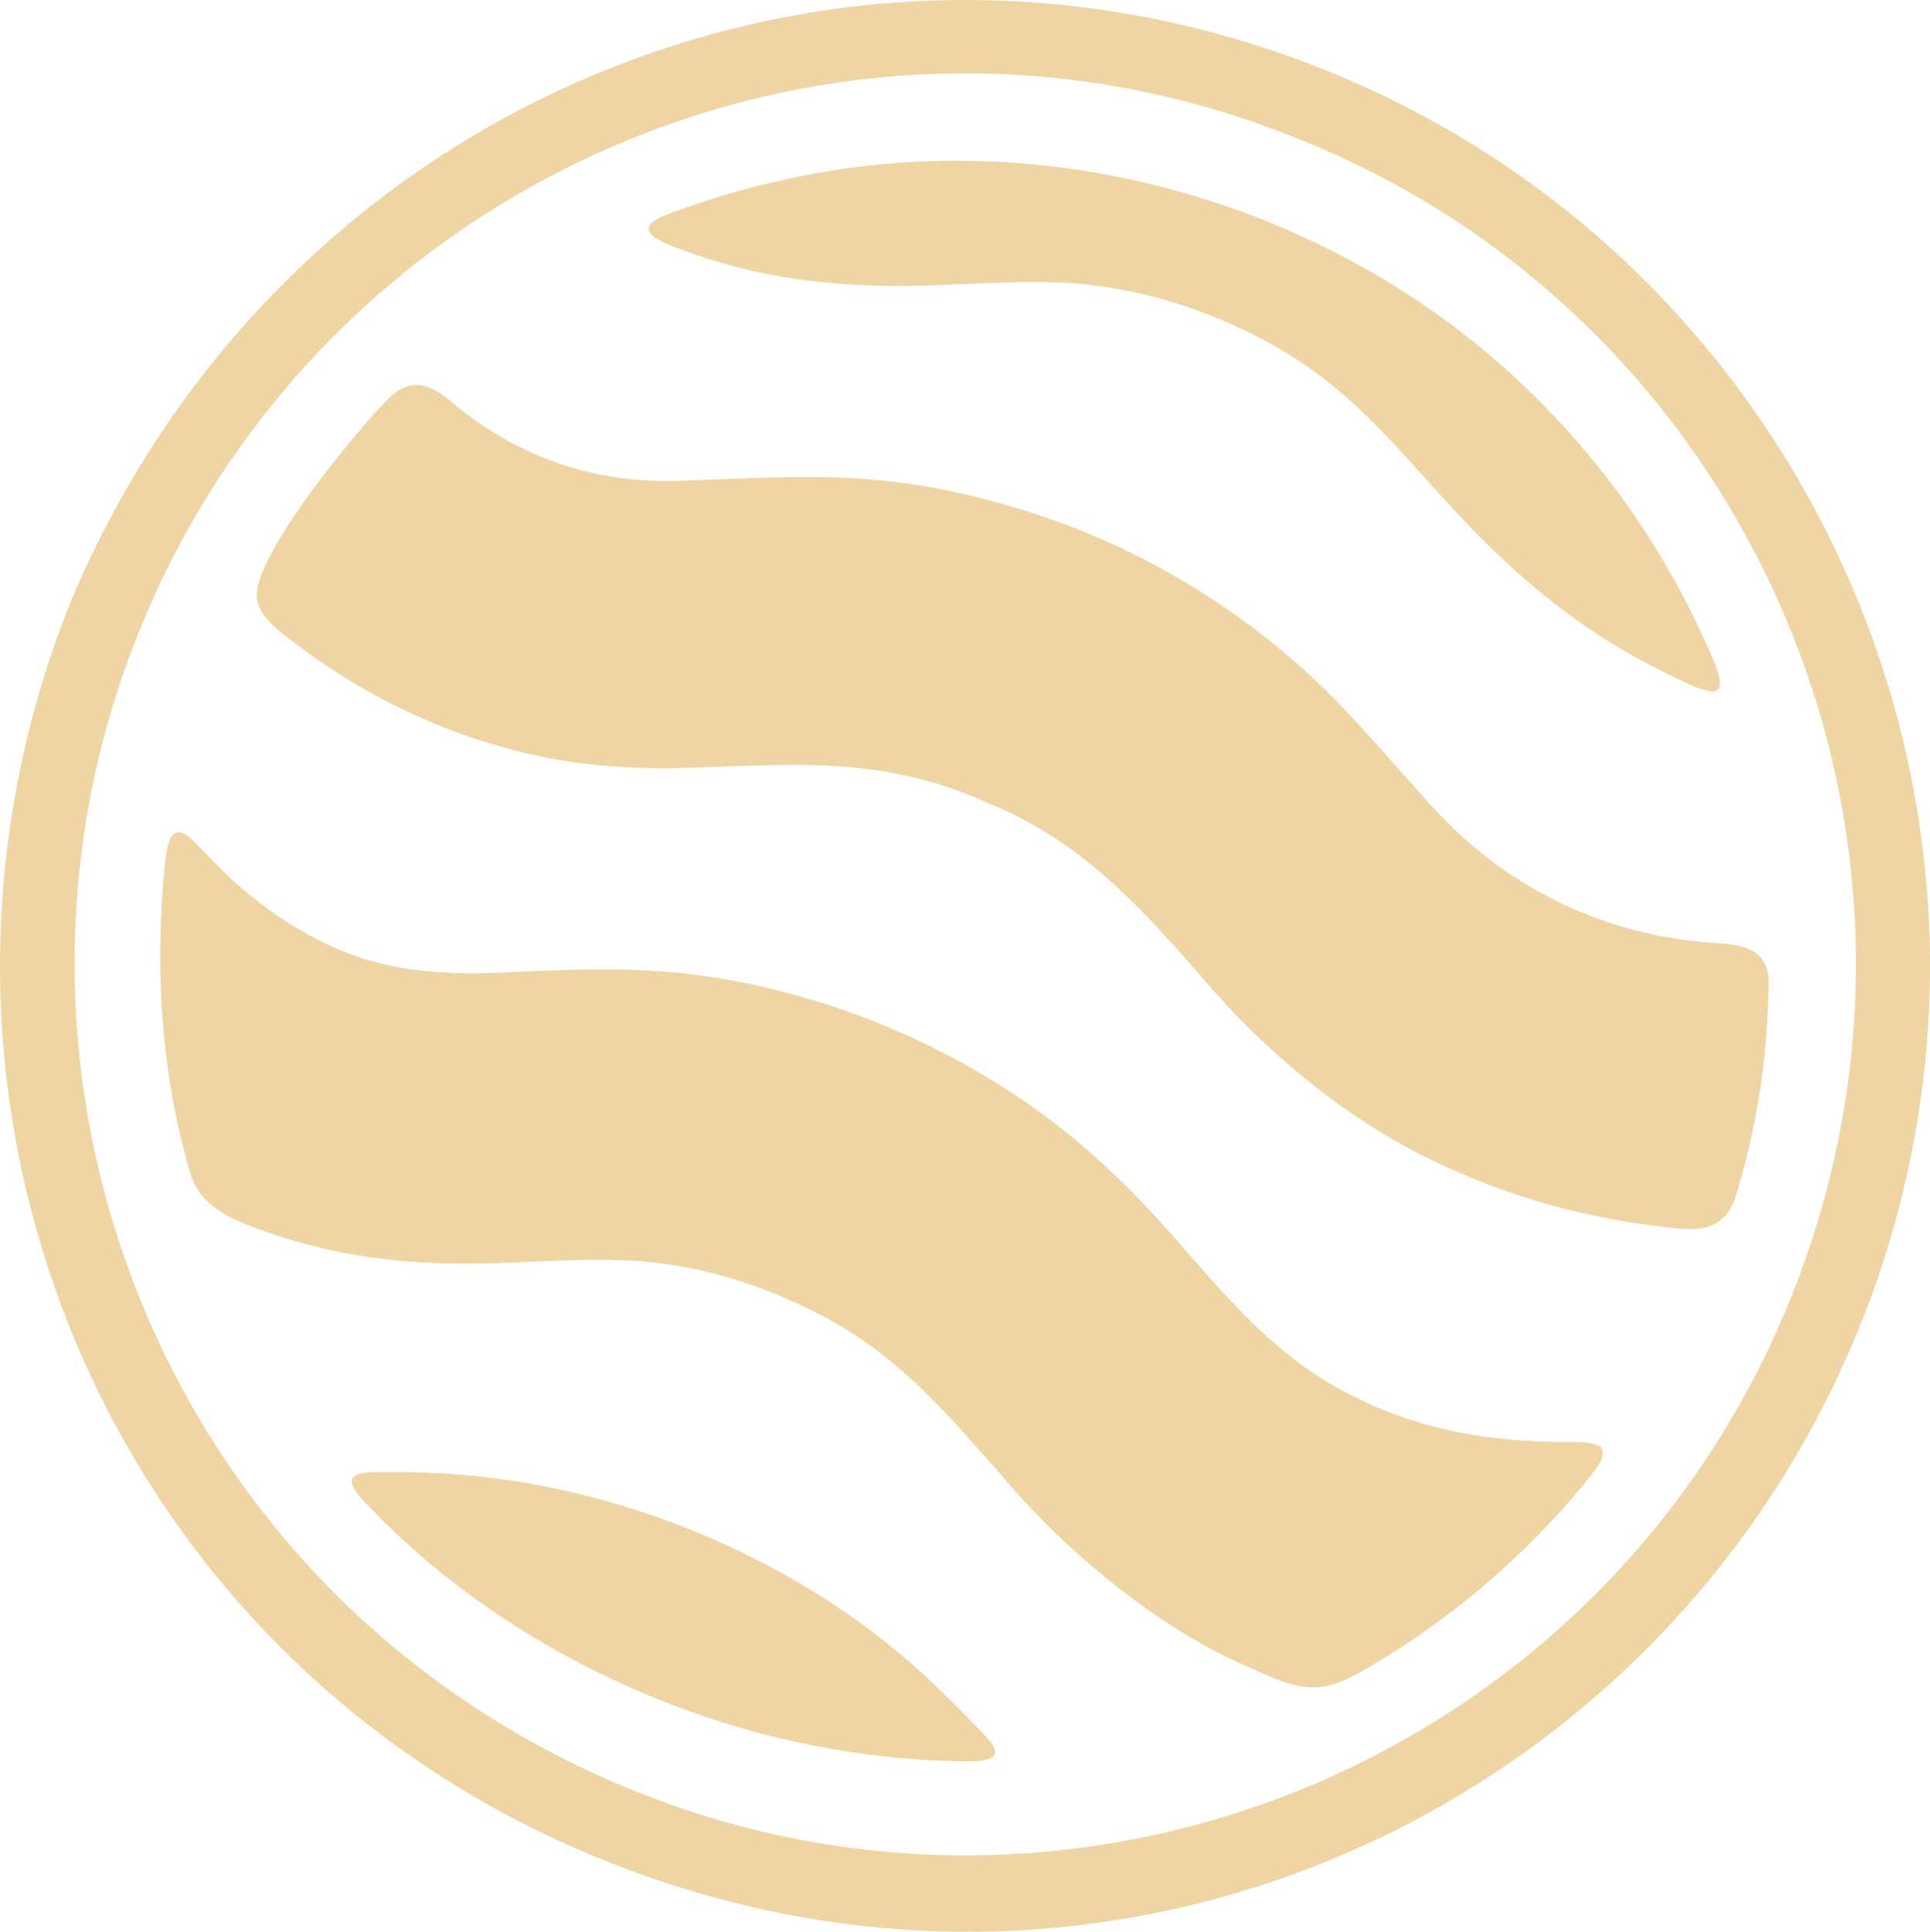 <svg xmlns="http://www.w3.org/2000/svg" xmlns:xlink="http://www.w3.org/1999/xlink" width="1264.951" height="1265.791" viewBox="0 0 1264.951 1265.791">
  <defs>
    <clipPath id="clip-path">
      <rect id="Rectangle_98" data-name="Rectangle 98" width="1264.951" height="1265.791" transform="translate(0 0)" fill="none"/>
    </clipPath>
  </defs>
  <g id="Group_70" data-name="Group 70" transform="translate(0 -0.001)">
    <g id="Group_65" data-name="Group 65" transform="translate(0 0.001)" clip-path="url(#clip-path)">
      <path id="Path_808" data-name="Path 808" d="M47.048,392.581C185.168,65.71,553.6-85.82,877.062,49.388c322.685,134.885,478.351,512.528,333.47,839.514-135,304.69-489.616,462.833-817.537,328.908C62.036,1082.641-82.251,711.362,47.048,392.581M852.482,91.659C549.456-32.754,202.875,118.682,86.551,425.583c-111.28,293.59,30.123,636.022,343.541,753.432,292.844,109.7,627.1-33.607,745.062-332.114,119.737-303-31.365-638.643-322.672-755.243" transform="translate(0 -0.001)" fill="#efd5a4"/>
      <path id="Path_809" data-name="Path 809" d="M646.853,1127.438c.75-5.009-4.524-9.526-7.66-13.217-9.075-9.564-18.759-19.462-29.276-29.47-64.858-63.11-149.739-106.881-237.613-128.078a498.683,498.683,0,0,0-96.921-13.342c-12.36-.493-24.326-.617-35.608-.4-4.541.136-11.991.4-14.021,4.18-1.345,2.658.689,6.906,5.015,12.123,60.869,65.939,141.976,116.131,230.489,145.376a557.15,557.15,0,0,0,164.677,27.857c6.406.15,19.3-.024,20.868-4.863Z" transform="translate(5.193 21.726)" fill="#efd5a4"/>
      <path id="Path_810" data-name="Path 810" d="M1047.361,936.821c-1.959-4.151-15.6-4.43-23.1-4.253-59.385-.03-109.76-11.011-158.135-40.156C807.976,856.686,773.7,798.652,723.968,753.7,674.319,706.266,608.876,668.531,542,646.684c-82.65-26.614-136.242-24.951-198.977-22.445-49.884,2.826-94.013,2.5-139.852-22.247-26.573-13.974-49.387-32.237-71.88-56.312-6.735-6.443-15.57-18.253-21.531-9.494-2.093,3.71-3.379,10.983-3.872,16.247-7.15,68.372-2.876,139.908,17.027,205.925,7.122,20.868,28.77,29.534,48.187,36.116,54.73,19.643,107.248,22.964,160.518,20.615,23.24-.833,47.078-2.444,71.415-1.657,41.018.836,83.4,12.125,121.2,30.364,58.088,26.824,92.053,67.808,130.63,111.673,35.875,42.649,96.191,96.6,160.642,124.438,13.988,6.221,28.717,13.544,42.352,13.445,11.007.168,21.646-4.365,31.157-9.841a528.645,528.645,0,0,0,150.27-127.625c3.849-5.167,10.933-12.59,8.181-18.892Z" transform="translate(2.366 12.283)" fill="#efd5a4"/>
      <path id="Path_811" data-name="Path 811" d="M164.768,387.727c1.585,7.823,7.639,14.376,14,19.616,7.81,6.411,16.041,12.5,24.312,18.3a405.027,405.027,0,0,0,101.27,51.64c47.812,16.219,85.031,20.146,127.353,20.5,75.116-1.027,137.339-11.42,212.887,23.14,61.781,25.221,100.627,69.4,142.768,117.7,43.363,50.145,100.265,96.37,163.008,123.091,45.53,20.112,92.579,32.092,143.7,37.4,5.733.583,12.134.928,17.457.021,11.134-1.592,18.28-9.382,21.955-19.638a491.781,491.781,0,0,0,21.924-142.907c-.737-19.99-16.338-23.309-34.021-24.218-78.174-5.245-144.274-39.378-194.068-98.064-15.11-16.592-28.647-32.431-43.561-48.281-55.7-61.4-129.574-109.253-210.02-135.273C578.249,300.1,523.7,306.842,446.8,309.131c-57.064,3.3-109.4-13.96-153.116-50.158-16.2-14.048-29.4-18.675-45.662-.532C228.163,278.675,159.68,361.73,164.7,387.365Z" transform="translate(3.789 5.681)" fill="#efd5a4"/>
      <path id="Path_812" data-name="Path 812" d="M995.4,256.479C872.392,135.012,688.492,79.129,518.633,112.454a537.723,537.723,0,0,0-89.069,25.038c-32.655,11.469.074,20.945,15.266,26.483,55.578,19.585,111.3,22.847,165.3,20.283,21.288-.793,43.337-2.141,65.674-1.7,42.4.244,86.969,11.2,126.437,29.724,57.479,26.44,87.013,59.651,123.743,100.311,38.851,43.384,81.515,87.574,148.178,122.017,8.787,4.556,17.787,8.984,25.905,12.473,7.453,3.157,13.166,4.513,15.748,2.747,4.23-3.2.333-12.811-1.794-18.139A531.947,531.947,0,0,0,995.738,256.807Z" transform="translate(9.577 2.372)" fill="#efd5a4"/>
    </g>
  </g>
</svg>
